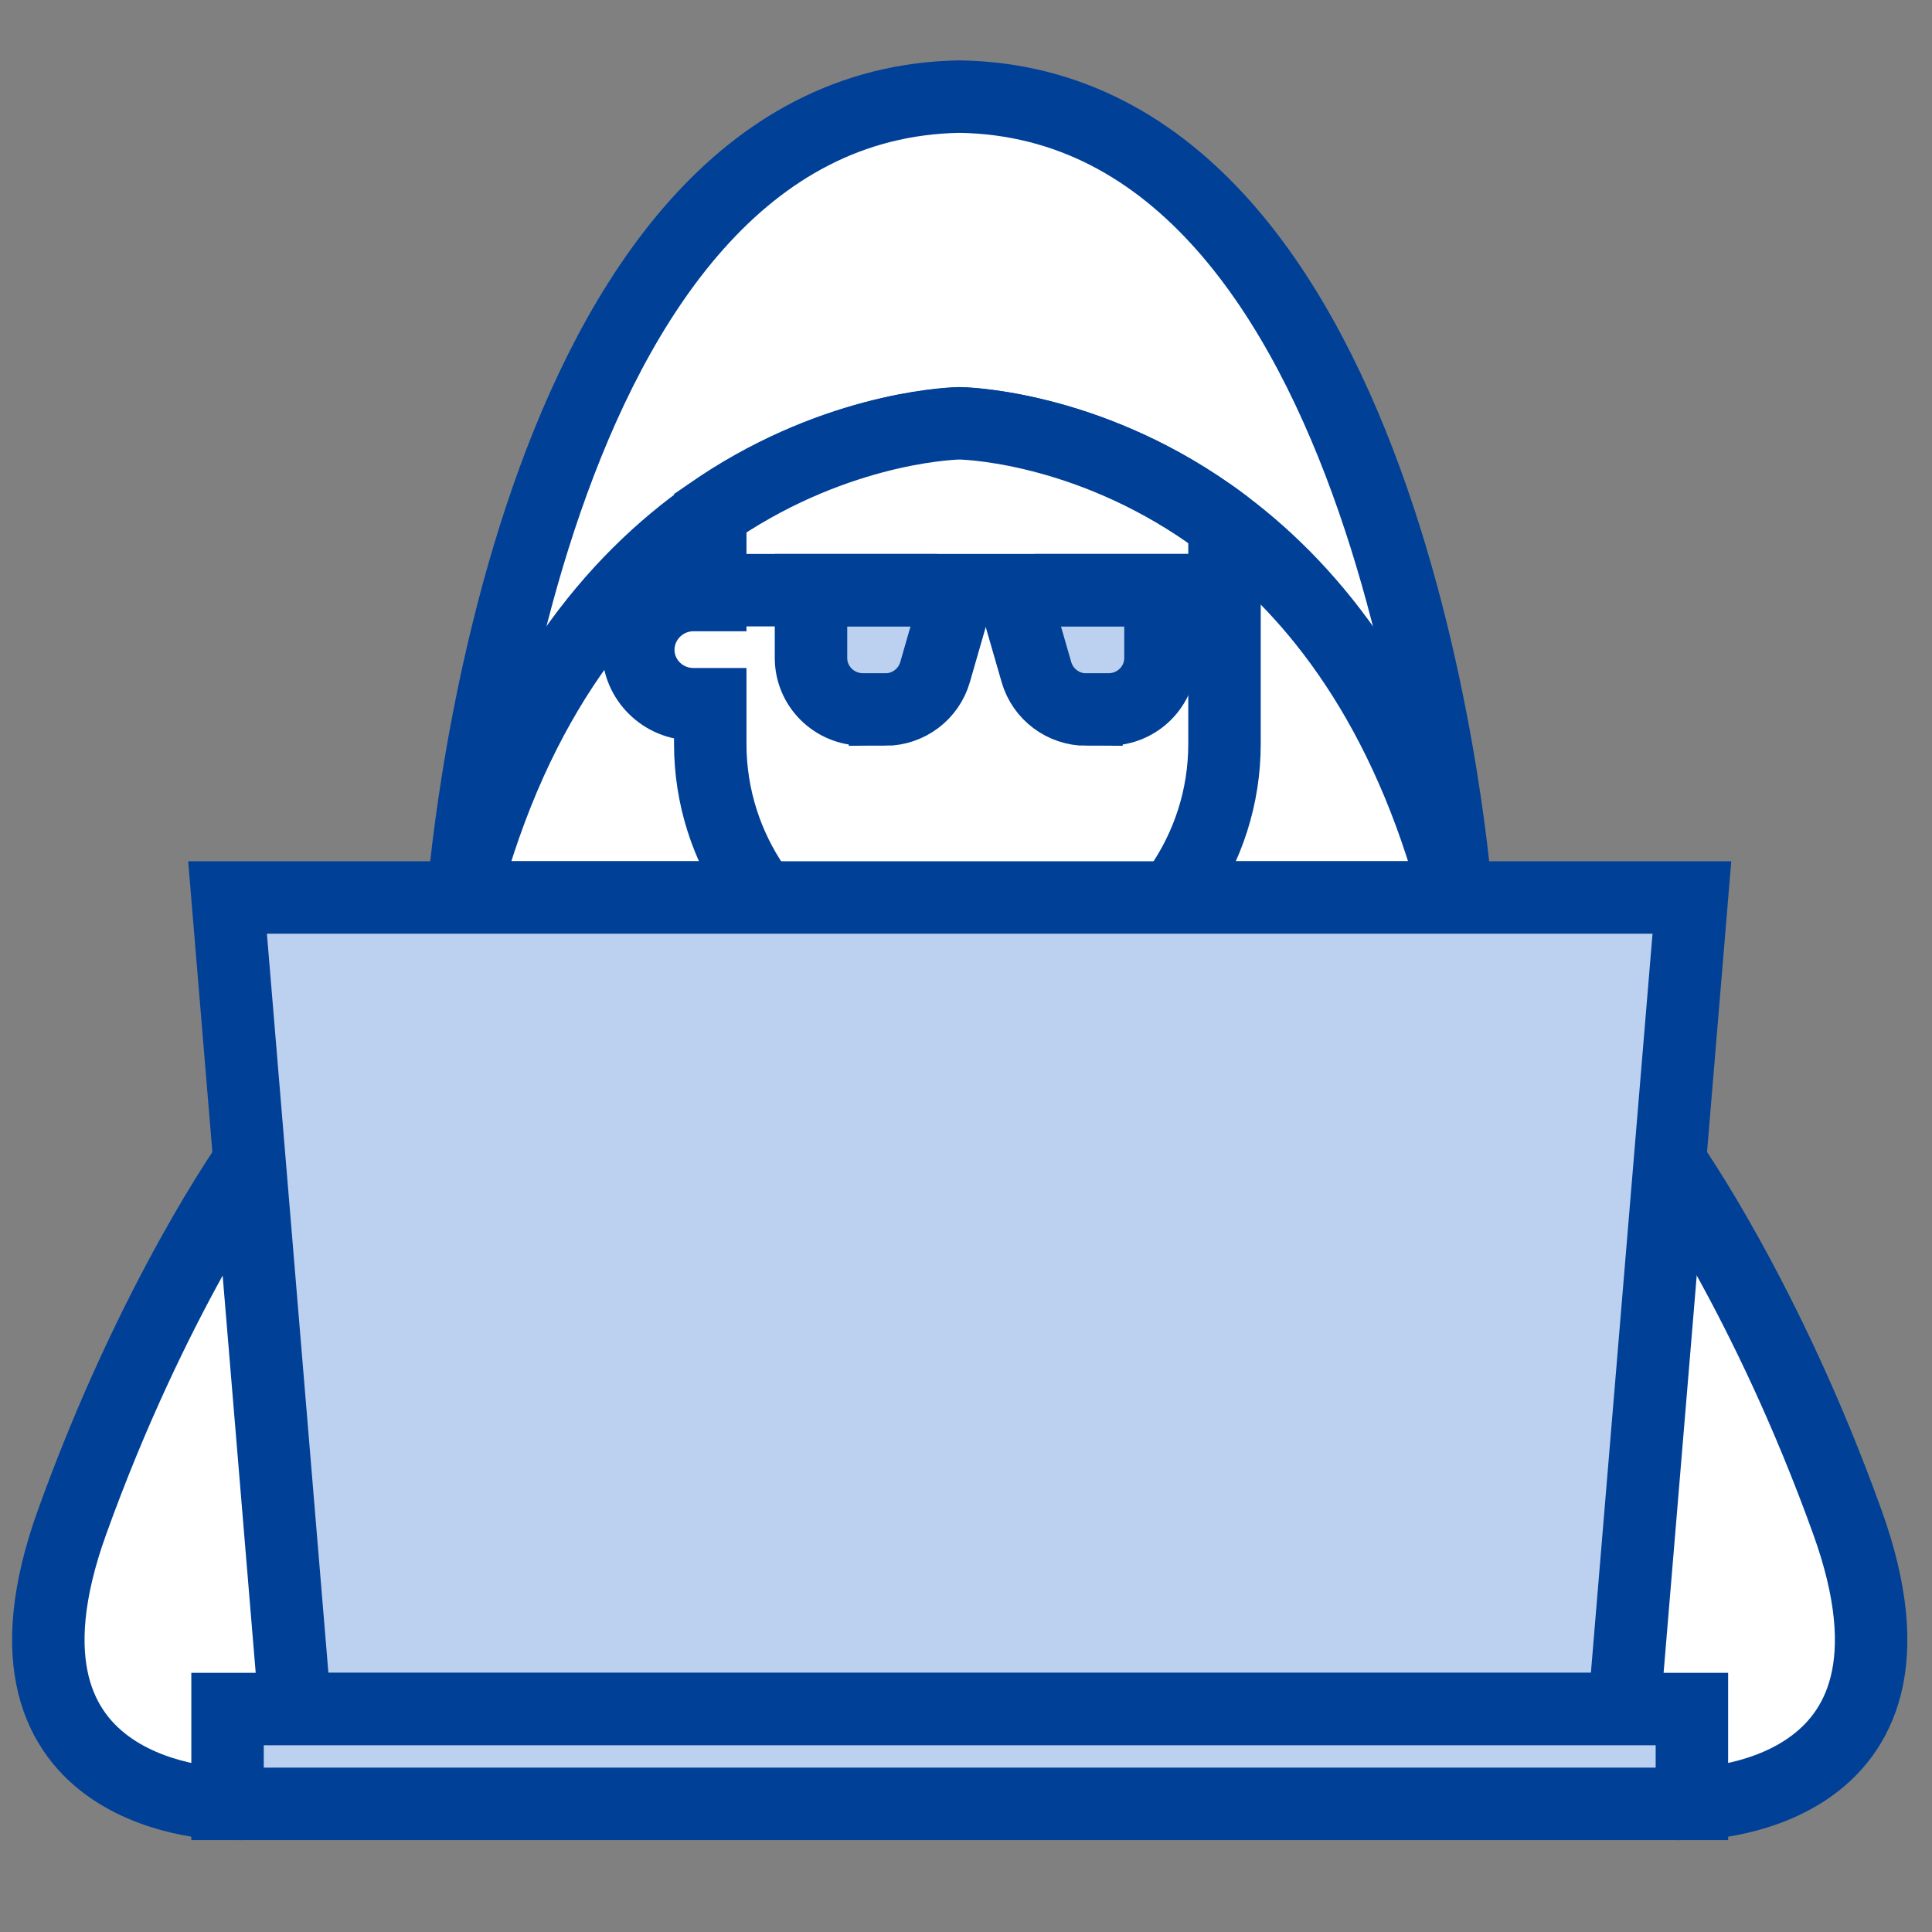 <svg width="40" height="40" viewBox="0 0 40 40" fill="none" xmlns="http://www.w3.org/2000/svg">
<rect x="0" y="0" width="40" height="40" fill="#808080" stroke="none"/>
<path d="M4.711 37.347C4.711 37.347 -0.609 37.347 1.491 31.517C3.162 26.87 5.169 24.051 5.169 24.051L15.855 32.726L9.095 37.344H4.714L4.711 37.347Z" fill="white" stroke="#004097" stroke-width="1.5" stroke-miterlimit="10"/>
<path d="M35.029 37.347C35.029 37.347 40.349 37.347 38.249 31.517C36.578 26.87 34.571 24.051 34.571 24.051L23.884 32.726L30.645 37.344H35.026L35.029 37.347Z" fill="white" stroke="#004097" stroke-width="1.5" stroke-miterlimit="10"/>
<path d="M19.87 2C10.766 2.15 9.589 18.581 9.589 18.581H30.15C30.15 18.581 28.974 2.15 19.87 2Z" fill="white" stroke="#004097" stroke-width="1.5" stroke-miterlimit="10"/>
<path d="M30.15 18.581H9.589C10.683 14.404 12.727 12.007 14.711 10.625C14.85 10.531 14.988 10.439 15.127 10.351C17.609 8.79 19.87 8.767 19.87 8.767C19.87 8.767 22.25 8.787 24.804 10.475C24.985 10.596 25.17 10.723 25.355 10.864C27.233 12.274 29.115 14.633 30.15 18.581Z" fill="white" stroke="#004097" stroke-width="1.5" stroke-miterlimit="10"/>
<path d="M25.352 10.864V15.403C25.352 16.501 25.009 17.526 24.425 18.372C24.376 18.441 24.326 18.509 24.27 18.581C23.301 19.848 21.759 20.674 20.028 20.674C18.298 20.674 16.752 19.851 15.786 18.581C15.73 18.512 15.681 18.444 15.631 18.372C15.048 17.526 14.705 16.501 14.705 15.403V14.58H14.356C13.726 14.58 13.215 14.074 13.215 13.454C13.215 12.833 13.726 12.32 14.356 12.32H14.705V10.622C14.843 10.527 14.982 10.436 15.12 10.348C17.602 8.787 19.863 8.764 19.863 8.764C19.863 8.764 22.243 8.783 24.798 10.472C24.979 10.593 25.164 10.72 25.348 10.86L25.352 10.864Z" fill="white" stroke="#004097" stroke-width="1.5" stroke-miterlimit="10"/>
<path d="M33.628 35.384H6.109L4.711 18.581H35.029L33.628 35.384Z" fill="#BCD1EF" stroke="#004097" stroke-width="1.5" stroke-miterlimit="10"/>
<path d="M35.029 35.384H4.711V37.347H35.029V35.384Z" fill="#BCD1EF" stroke="#004097" stroke-width="1.5" stroke-miterlimit="10"/>
<path d="M18.324 14.688H17.866C17.273 14.688 16.791 14.211 16.791 13.623V12.219H19.375C19.613 12.219 19.784 12.444 19.718 12.67L19.359 13.917C19.227 14.374 18.805 14.691 18.324 14.691V14.688Z" fill="#BCD1EF" stroke="#004097" stroke-width="1.5" stroke-miterlimit="10"/>
<path d="M22.494 14.688H22.952C23.545 14.688 24.026 14.211 24.026 13.623V12.219H21.442C21.205 12.219 21.034 12.444 21.099 12.67L21.459 13.917C21.591 14.374 22.012 14.691 22.494 14.691V14.688Z" fill="#BCD1EF" stroke="#004097" stroke-width="1.5" stroke-miterlimit="10"/>
<path d="M14.899 12.219H25.352" stroke="#004097" stroke-width="1.5" stroke-miterlimit="10"/>
</svg>
